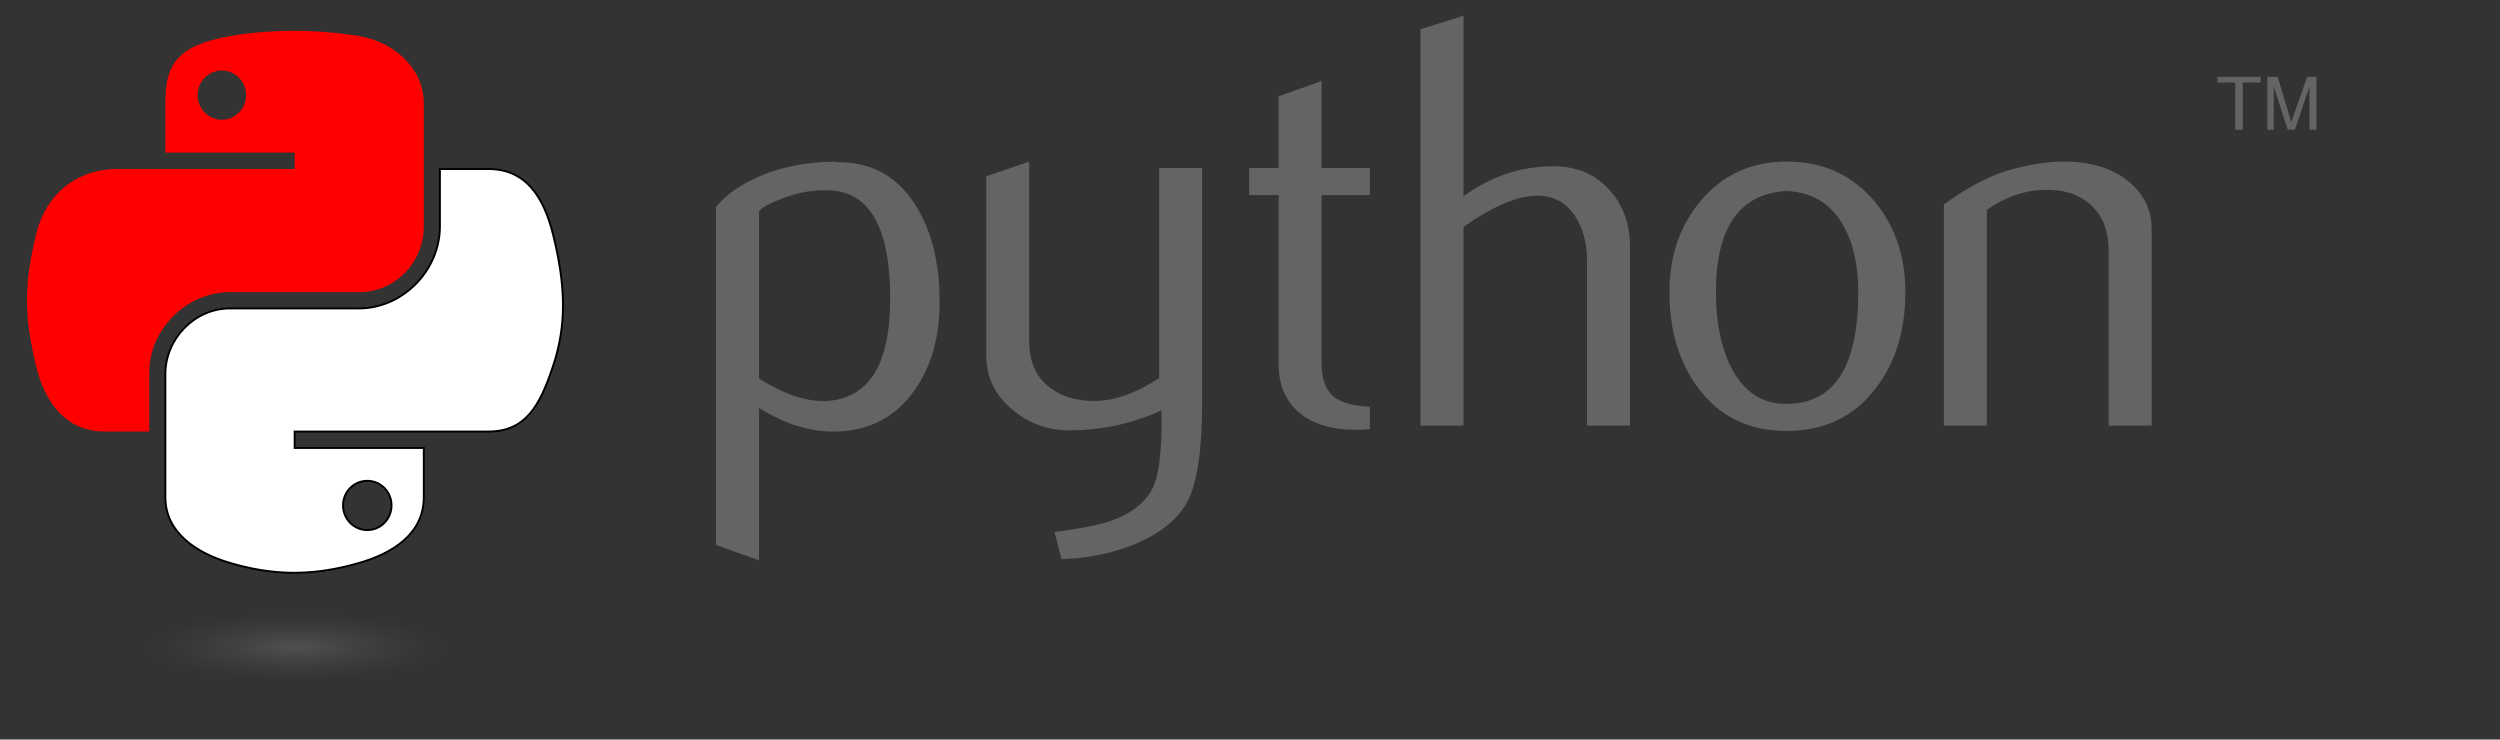 <?xml version="1.0" encoding="UTF-8" standalone="no"?>
<!-- Created with Inkscape (http://www.inkscape.org/) -->

<svg
   xmlns:dc="http://purl.org/dc/elements/1.1/"
   xmlns:cc="http://creativecommons.org/ns#"
   xmlns:rdf="http://www.w3.org/1999/02/22-rdf-syntax-ns#"
   xmlns:svg="http://www.w3.org/2000/svg"
   xmlns="http://www.w3.org/2000/svg"
   xmlns:xlink="http://www.w3.org/1999/xlink"
   xmlns:sodipodi="http://sodipodi.sourceforge.net/DTD/sodipodi-0.dtd"
   xmlns:inkscape="http://www.inkscape.org/namespaces/inkscape"
   version="1.0"
   width="388.84pt"
   height="115.02pt"
   id="svg2"
   sodipodi:version="0.32"
   inkscape:version="0.48.2 r9819"
   sodipodi:docname="Python_logo.svg">
  <rect width="100%" height="100%" fill="#333333" stroke="none"/>
  <sodipodi:namedview
     inkscape:window-height="713"
     inkscape:window-width="1366"
     inkscape:pageshadow="2"
     inkscape:pageopacity="0.0"
     borderopacity="1.0"
     bordercolor="#666666"
     pagecolor="#ffffff"
     id="base"
     inkscape:zoom="2.0279948"
     inkscape:cx="225.22698"
     inkscape:cy="47.268152"
     inkscape:window-x="-3"
     inkscape:window-y="-3"
     inkscape:current-layer="g2303"
     showgrid="false"
     inkscape:window-maximized="1" />
  <defs
     id="defs4">
    <linearGradient
       id="linearGradient2795">
      <stop
         style="stop-color:#b8b8b8;stop-opacity:0.498"
         offset="0"
         id="stop2797" />
      <stop
         style="stop-color:#7f7f7f;stop-opacity:0"
         offset="1"
         id="stop2799" />
    </linearGradient>
    <linearGradient
       id="linearGradient2787">
      <stop
         style="stop-color:#7f7f7f;stop-opacity:0.5"
         offset="0"
         id="stop2789" />
      <stop
         style="stop-color:#7f7f7f;stop-opacity:0"
         offset="1"
         id="stop2791" />
    </linearGradient>
    <linearGradient
       id="linearGradient3676">
      <stop
         style="stop-color:#b2b2b2;stop-opacity:0.5"
         offset="0"
         id="stop3678" />
      <stop
         style="stop-color:#b3b3b3;stop-opacity:0"
         offset="1"
         id="stop3680" />
    </linearGradient>
    <linearGradient
       id="linearGradient3236">
      <stop
         style="stop-color:#f4f4f4;stop-opacity:1"
         offset="0"
         id="stop3244" />
      <stop
         style="stop-color:#ffffff;stop-opacity:1"
         offset="1"
         id="stop3240" />
    </linearGradient>
    <linearGradient
       id="linearGradient4671">
      <stop
         style="stop-color:#ffd43b;stop-opacity:1"
         offset="0"
         id="stop4673" />
      <stop
         style="stop-color:#ffe873;stop-opacity:1"
         offset="1"
         id="stop4675" />
    </linearGradient>
    <linearGradient
       id="linearGradient4689">
      <stop
         style="stop-color:#5a9fd4;stop-opacity:1"
         offset="0"
         id="stop4691" />
      <stop
         style="stop-color:#306998;stop-opacity:1"
         offset="1"
         id="stop4693" />
    </linearGradient>
    <linearGradient
       x1="224.24"
       y1="144.757"
       x2="-65.309"
       y2="144.757"
       id="linearGradient2987"
       xlink:href="#linearGradient4671"
       gradientUnits="userSpaceOnUse"
       gradientTransform="translate(100.27,99.611)" />
    <linearGradient
       x1="172.942"
       y1="77.476"
       x2="26.67"
       y2="76.313"
       id="linearGradient2990"
       xlink:href="#linearGradient4689"
       gradientUnits="userSpaceOnUse"
       gradientTransform="translate(100.27,99.611)" />
    <linearGradient
       x1="172.942"
       y1="77.476"
       x2="26.67"
       y2="76.313"
       id="linearGradient2587"
       xlink:href="#linearGradient4689"
       gradientUnits="userSpaceOnUse"
       gradientTransform="translate(100.27,99.611)" />
    <linearGradient
       x1="224.24"
       y1="144.757"
       x2="-65.309"
       y2="144.757"
       id="linearGradient2589"
       xlink:href="#linearGradient4671"
       gradientUnits="userSpaceOnUse"
       gradientTransform="translate(100.27,99.611)" />
    <linearGradient
       x1="172.942"
       y1="77.476"
       x2="26.67"
       y2="76.313"
       id="linearGradient2248"
       xlink:href="#linearGradient4689"
       gradientUnits="userSpaceOnUse"
       gradientTransform="translate(100.27,99.611)" />
    <linearGradient
       x1="224.24"
       y1="144.757"
       x2="-65.309"
       y2="144.757"
       id="linearGradient2250"
       xlink:href="#linearGradient4671"
       gradientUnits="userSpaceOnUse"
       gradientTransform="translate(100.27,99.611)" />
    <linearGradient
       x1="224.24"
       y1="144.757"
       x2="-65.309"
       y2="144.757"
       id="linearGradient2255"
       xlink:href="#linearGradient4671"
       gradientUnits="userSpaceOnUse"
       gradientTransform="matrix(0.563,0,0,0.568,-11.597,-7.61)" />
    <linearGradient
       x1="172.942"
       y1="76.176"
       x2="26.67"
       y2="76.313"
       id="linearGradient2258"
       xlink:href="#linearGradient4689"
       gradientUnits="userSpaceOnUse"
       gradientTransform="matrix(0.563,0,0,0.568,-11.597,-7.61)" />
    <radialGradient
       cx="61.519"
       cy="132.286"
       r="29.037"
       fx="61.519"
       fy="132.286"
       id="radialGradient2801"
       xlink:href="#linearGradient2795"
       gradientUnits="userSpaceOnUse"
       gradientTransform="matrix(1,0,0,0.178,0,108.743)" />
    <linearGradient
       x1="150.961"
       y1="192.352"
       x2="112.031"
       y2="137.273"
       id="linearGradient1475"
       xlink:href="#linearGradient4671"
       gradientUnits="userSpaceOnUse"
       gradientTransform="matrix(0.563,0,0,0.568,-9.4,-5.305)" />
    <linearGradient
       x1="26.649"
       y1="20.604"
       x2="135.665"
       y2="114.398"
       id="linearGradient1478"
       xlink:href="#linearGradient4689"
       gradientUnits="userSpaceOnUse"
       gradientTransform="matrix(0.563,0,0,0.568,-9.4,-5.305)" />
    <radialGradient
       cx="61.519"
       cy="132.286"
       r="29.037"
       fx="61.519"
       fy="132.286"
       id="radialGradient1480"
       xlink:href="#linearGradient2795"
       gradientUnits="userSpaceOnUse"
       gradientTransform="matrix(2.382716e-8,-0.296,1.437,4.683673e-7,-128.544,150.52)" />
  </defs>
  <g
     id="g2303">
    <path
       id="path46"
       style="fill:#646464;fill-opacity:1"
       d="M 184.613,61.929 C 184.613,47.367 180.461,39.891 172.157,39.482 C 168.852,39.326 165.626,39.852 162.488,41.071 C 159.983,41.967 158.296,42.854 157.409,43.751 L 157.409,78.509 C 162.721,81.843 167.439,83.392 171.552,83.149 C 180.256,82.574 184.613,75.507 184.613,61.929 z M 194.858,62.534 C 194.858,69.932 193.123,76.072 189.633,80.956 C 185.744,86.482 180.354,89.328 173.463,89.484 C 168.268,89.65 162.916,88.022 157.409,84.611 L 157.409,116.201 L 148.5,113.024 L 148.5,42.903 C 149.963,41.11 151.844,39.57 154.125,38.263 C 159.427,35.174 165.87,33.585 173.453,33.507 L 173.58,33.634 C 180.51,33.546 185.851,36.392 189.604,42.162 C 193.103,47.455 194.858,54.239 194.858,62.534 z " />
    <path
       id="path48"
       style="fill:#646464;fill-opacity:1"
       d="M 249.305,83.266 C 249.305,93.188 248.311,100.06 246.322,103.881 C 244.324,107.702 240.523,110.753 234.908,113.024 C 230.357,114.817 225.434,115.792 220.151,115.957 L 218.68,110.343 C 224.05,109.612 227.832,108.881 230.025,108.15 C 234.343,106.688 237.306,104.446 238.934,101.444 C 240.24,98.998 240.883,94.329 240.883,87.418 L 240.883,85.098 C 234.791,87.866 228.407,89.241 221.73,89.241 C 217.344,89.241 213.475,87.866 210.141,85.098 C 206.398,82.086 204.527,78.265 204.527,73.636 L 204.527,36.558 L 213.436,33.507 L 213.436,70.828 C 213.436,74.815 214.722,77.885 217.295,80.039 C 219.869,82.194 223.202,83.227 227.286,83.149 C 231.37,83.061 235.747,81.482 240.396,78.392 L 240.396,34.852 L 249.305,34.852 L 249.305,83.266 z " />
    <path
       id="path50"
       style="fill:#646464;fill-opacity:1"
       d="M 284.082,88.997 C 283.02,89.085 282.045,89.124 281.149,89.124 C 276.109,89.124 272.181,87.925 269.374,85.517 C 266.577,83.11 265.173,79.786 265.173,75.546 L 265.173,40.457 L 259.071,40.457 L 259.071,34.852 L 265.173,34.852 L 265.173,19.968 L 274.072,16.8 L 274.072,34.852 L 284.082,34.852 L 284.082,40.457 L 274.072,40.457 L 274.072,75.302 C 274.072,78.646 274.969,81.014 276.762,82.398 C 278.302,83.539 280.749,84.192 284.082,84.357 L 284.082,88.997 z " />
    <path
       id="path52"
       style="fill:#646464;fill-opacity:1"
       d="M 338.023,88.266 L 329.114,88.266 L 329.114,53.878 C 329.114,50.379 328.295,47.367 326.668,44.852 C 324.786,42.006 322.174,40.583 318.821,40.583 C 314.737,40.583 309.63,42.737 303.499,47.046 L 303.499,88.266 L 294.59,88.266 L 294.59,6.069 L 303.499,3.262 L 303.499,40.7 C 309.191,36.558 315.41,34.482 322.164,34.482 C 326.882,34.482 330.703,36.07 333.627,39.238 C 336.561,42.406 338.023,46.354 338.023,51.071 L 338.023,88.266 L 338.023,88.266 z " />
    <path
       id="path54"
       style="fill:#646464;fill-opacity:1"
       d="M 385.374,60.526 C 385.374,54.931 384.312,50.311 382.197,46.656 C 379.682,42.201 375.773,39.852 370.49,39.609 C 360.724,40.174 355.85,47.172 355.85,60.584 C 355.85,66.735 356.864,71.871 358.911,75.994 C 361.523,81.248 365.441,83.841 370.666,83.753 C 380.471,83.675 385.374,75.936 385.374,60.526 z M 395.131,60.584 C 395.131,68.548 393.094,75.176 389.029,80.468 C 384.555,86.395 378.376,89.367 370.49,89.367 C 362.673,89.367 356.581,86.395 352.185,80.468 C 348.199,75.176 346.21,68.548 346.21,60.584 C 346.21,53.099 348.365,46.802 352.673,41.675 C 357.225,36.236 363.209,33.507 370.607,33.507 C 378.005,33.507 384.029,36.236 388.669,41.675 C 392.977,46.802 395.131,53.099 395.131,60.584 z " />
    <path
       id="path56"
       style="fill:#646464;fill-opacity:1"
       d="M 446.206,88.266 L 437.297,88.266 L 437.297,51.929 C 437.297,47.942 436.098,44.833 433.7,42.591 C 431.303,40.359 428.105,39.277 424.119,39.365 C 419.889,39.443 415.863,40.827 412.042,43.507 L 412.042,88.266 L 403.133,88.266 L 403.133,42.406 C 408.26,38.673 412.978,36.236 417.286,35.096 C 421.351,34.033 424.938,33.507 428.028,33.507 C 430.143,33.507 432.131,33.712 434.002,34.121 C 437.502,34.93 440.348,36.431 442.541,38.634 C 444.987,41.071 446.206,43.995 446.206,47.416 L 446.206,88.266 z " />
    <path
       id="path1948"
       style="fill:#ff0000;fill-opacity:1"
       d="M 60.51,6.398 C 55.927,6.419 51.549,6.81 47.698,7.492 C 36.351,9.496 34.291,13.692 34.291,21.429 L 34.291,31.648 L 61.104,31.648 L 61.104,35.054 L 34.291,35.054 L 24.229,35.054 C 16.436,35.054 9.613,39.738 7.479,48.648 C 5.017,58.861 4.908,65.234 7.479,75.898 C 9.385,83.836 13.936,89.492 21.729,89.492 L 30.948,89.492 L 30.948,77.242 C 30.948,68.392 38.605,60.585 47.698,60.585 L 74.479,60.585 C 81.934,60.585 87.885,54.447 87.885,46.96 L 87.885,21.429 C 87.885,14.163 81.755,8.704 74.479,7.492 C 69.873,6.725 65.094,6.377 60.51,6.398 z M 46.01,14.617 C 48.78,14.617 51.041,16.915 51.041,19.742 C 51.041,22.558 48.78,24.835 46.01,24.835 C 43.231,24.835 40.979,22.558 40.979,19.742 C 40.979,16.915 43.231,14.617 46.01,14.617 z " />
    <path
       id="path1950"
       style="fill:#ffffff;fill-opacity:1;stroke:#000000;stroke-opacity:1;stroke-width:0.4;stroke-miterlimit:4;stroke-dasharray:none"
       d="M 91.229,35.054 L 91.229,46.96 C 91.229,56.191 83.403,63.96 74.479,63.96 L 47.698,63.96 C 40.362,63.96 34.291,70.239 34.291,77.585 L 34.291,103.117 C 34.291,110.383 40.61,114.657 47.698,116.742 C 56.185,119.237 64.324,119.688 74.479,116.742 C 81.229,114.787 87.885,110.854 87.885,103.117 L 87.885,92.898 L 61.104,92.898 L 61.104,89.492 L 87.885,89.492 L 101.291,89.492 C 109.084,89.492 111.988,84.056 114.698,75.898 C 117.497,67.499 117.378,59.422 114.698,48.648 C 112.772,40.891 109.094,35.054 101.291,35.054 L 91.229,35.054 z M 76.166,99.71 C 78.946,99.71 81.198,101.988 81.198,104.804 C 81.198,107.631 78.946,109.929 76.166,109.929 C 73.397,109.929 71.135,107.631 71.135,104.804 C 71.135,101.988 73.397,99.71 76.166,99.71 z " />
    <path
       id="text3004"
       style="font-size:15.164px;font-style:normal;font-weight:normal;line-height:125%;fill:#646464;fill-opacity:1;stroke:none;stroke-width:1px;stroke-linecap:butt;stroke-linejoin:miter;stroke-opacity:1;font-family:Bitstream Vera Sans"
       d="M 463.554,26.909 L 465.116,26.909 L 465.116,17.113 L 468.816,17.113 L 468.816,15.945 L 459.854,15.945 L 459.854,17.113 L 463.554,17.113 L 463.554,26.909 M 470.201,26.909 L 471.536,26.909 L 471.536,17.962 L 474.432,26.908 L 475.918,26.908 L 478.936,17.993 L 478.936,26.909 L 480.392,26.909 L 480.392,15.945 L 478.466,15.945 L 475.168,25.338 L 472.355,15.945 L 470.201,15.945 L 470.201,26.909" />
    <path
       id="path1894"
       style="opacity:0.444;fill:url(#radialGradient1480);fill-opacity:1;fill-rule:nonzero;stroke:none;stroke-width:20;stroke-miterlimit:4;stroke-dasharray:none;stroke-opacity:1"
       transform="matrix(0.734,0,0,0.81,16.25,27.009)"
       d="M 110.467 132.286 A 48.948 8.607 0 1 1  12.571,132.286 A 48.948 8.607 0 1 1  110.467 132.286 z" />
  </g>
</svg>
